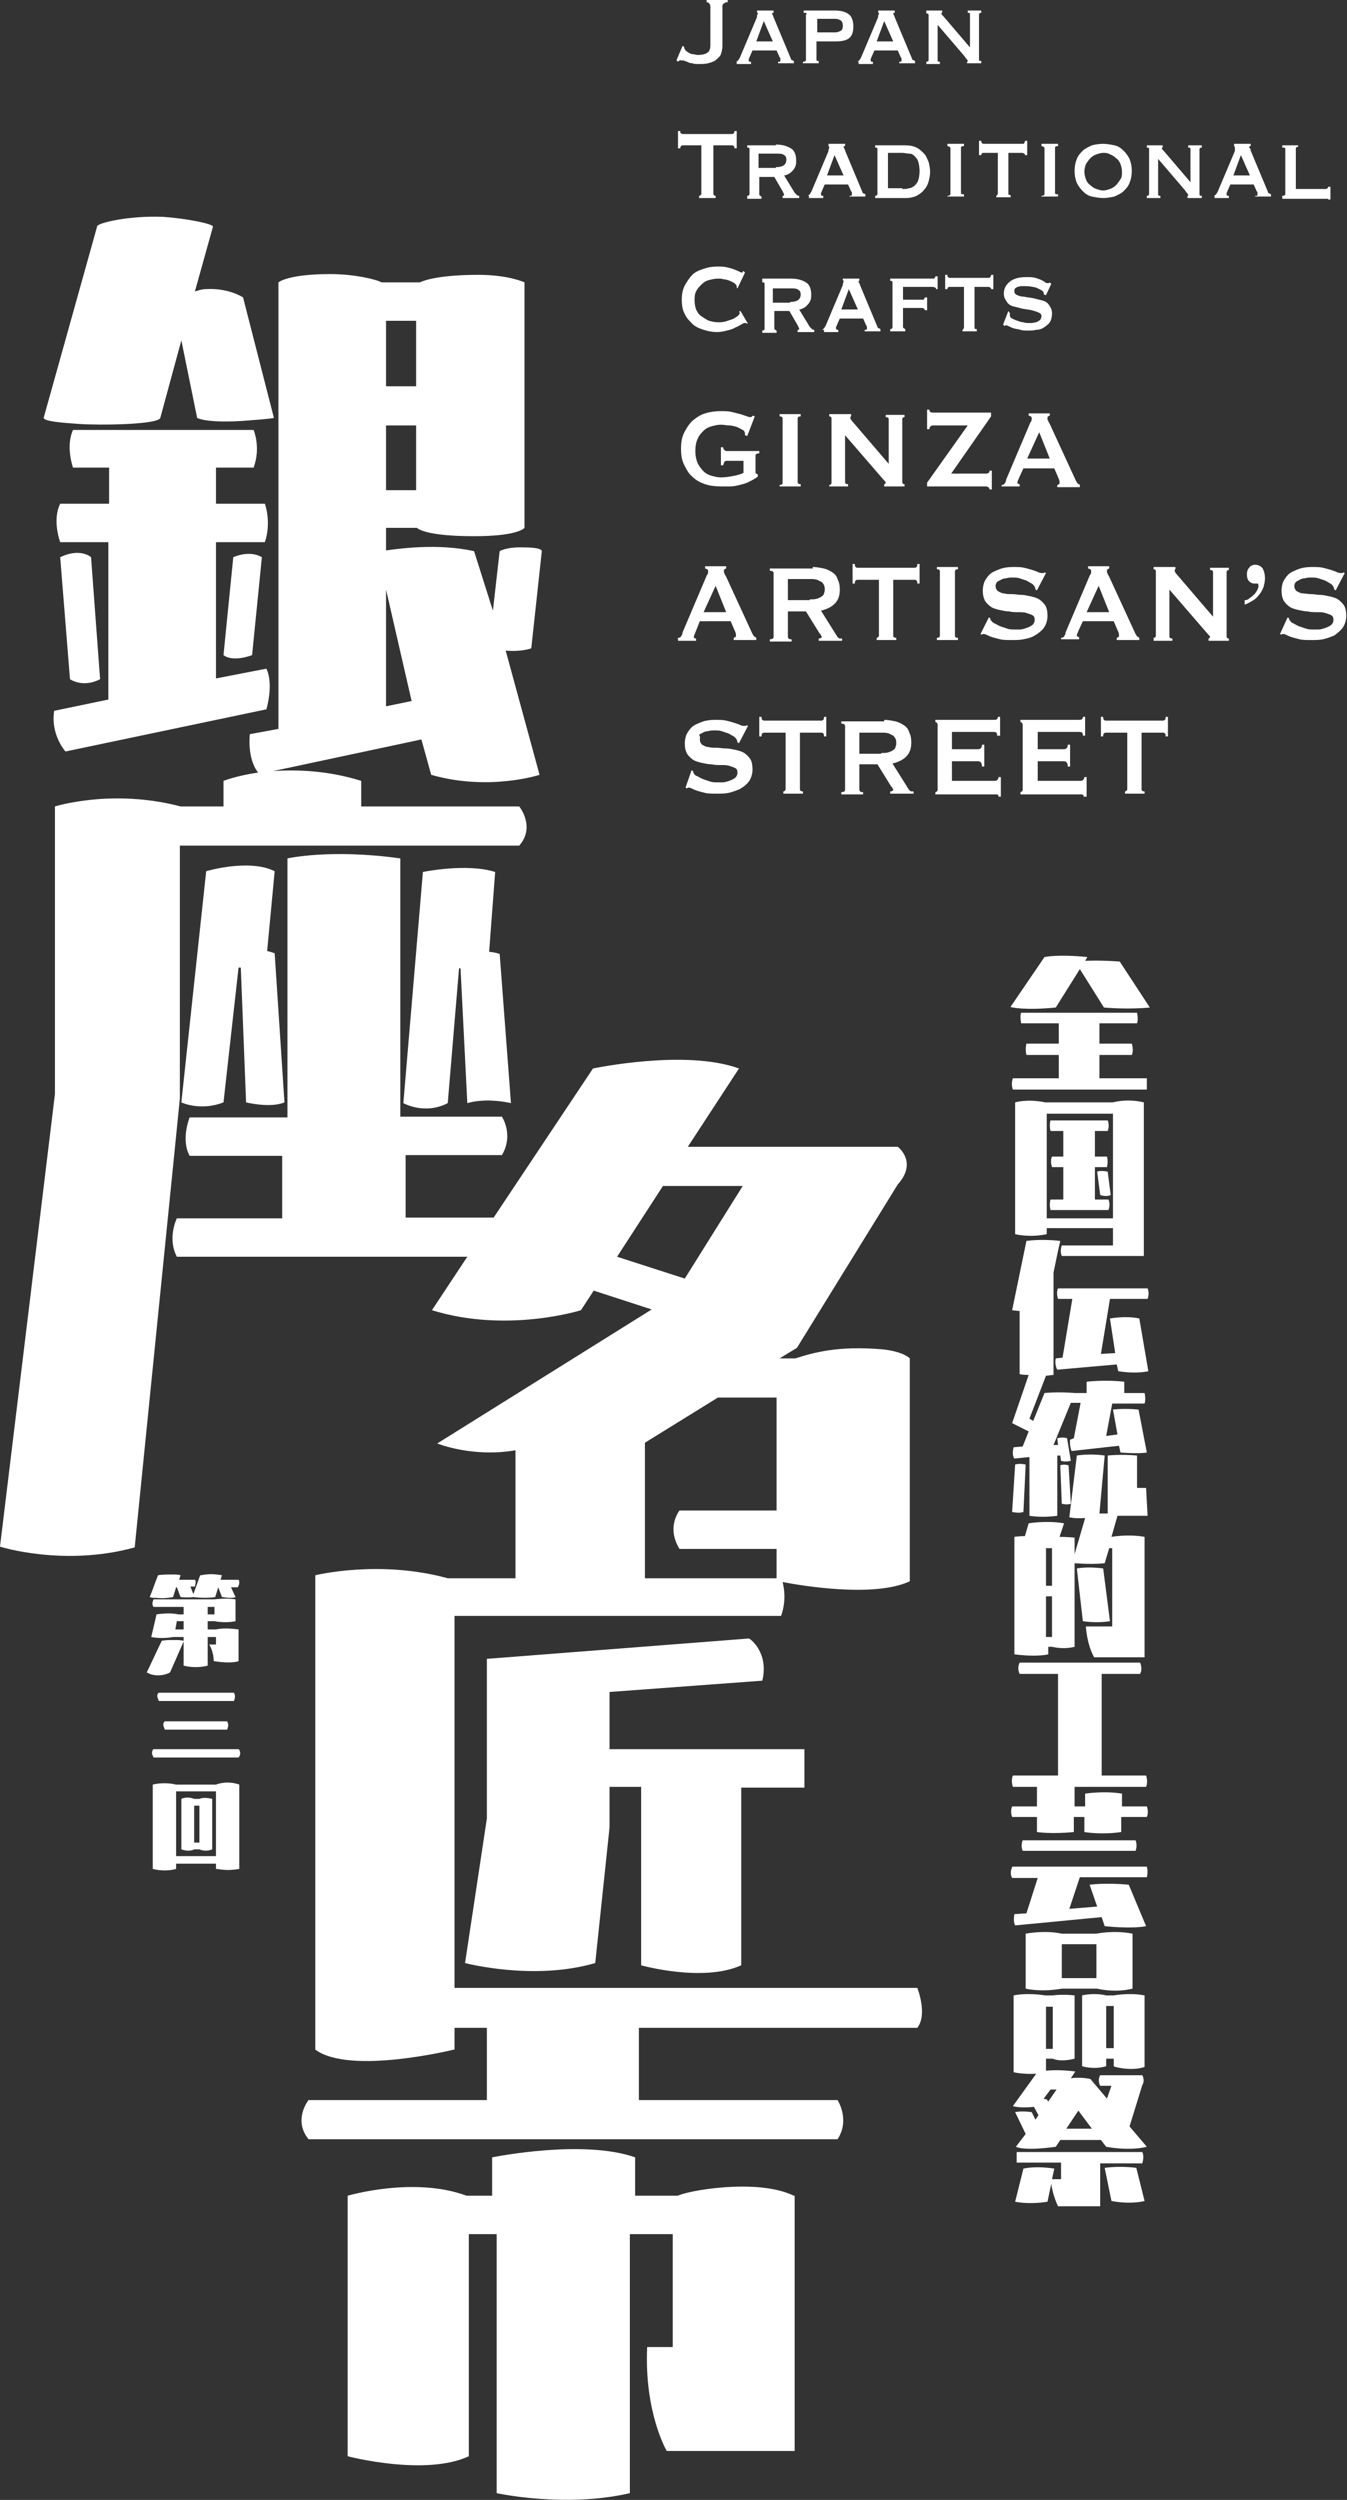 <svg xmlns="http://www.w3.org/2000/svg" xmlns:xlink="http://www.w3.org/1999/xlink" xml:space="preserve" id="レイヤー_1" x="0" y="0" version="1.1" viewBox="0 0 179 332"><rect x="0" y="0" width="179" height="332" fill="#333333" stroke="none"/><style>.st1{fill:#fff}</style><defs><path id="SVGID_1_" d="M0 0h179v332H0z"/></defs><clipPath id="SVGID_00000072989243416488212870000003156471600563371672_"><use xlink:href="#SVGID_1_" style="overflow:visible"/></clipPath><g style="clip-path:url(#SVGID_00000072989243416488212870000003156471600563371672_)"><path d="M10.5 56.3c2.7.2 10.5.1 10.8-.8l2.8-10.3 2.1 10.3s1.1.7 6 .4c4.2-.3 4.2-.4 4.2-.4l-4.1-16s-1.9-1.3-5-1.1c-.5 0-1 .2-1.4.3l2.4-8.6c0-.4-3.7-1.1-6.6-1.3-4.4-.2-8.9.8-8.8 1.3L5.8 55.5c.1.4 1.7.6 4.7.8M8.7 99.8l26.7-5.6s1-3.3 0-5.4l-6.7 1.3V72h6.5c.9-2.7 0-5.1 0-5.1h-6.5v-4.8h5c1-2.7 0-5 0-5h-24c-1 2.2 0 5 0 5h4.8v4.8H8C6.9 69.1 8 72 8 72h6.4v20.9l-7.2 1.5c-.5 3.2 1.5 5.4 1.5 5.4" class="st1"/><path d="M13.3 90.2 12.1 74s-1.4-1.3-4.1 0l1.3 16.2s1.7 1.2 4 0M29.7 87c1.3 1 3.8 0 3.8 0l1.3-13c-1.7-1-3.8 0-3.8 0zM121.9 269.3c1.4-1.8 0-5.3 0-5.3H60.4v-49.4h43.4c.7-2 .4-3.7.2-4.5 2.6.5 12.2 2.1 16.9-.1v-29.6s-.8-.9-3.6-1.2c-5.9-.5-9.1.4-11.6 1.2h-2.1l2.3-1.4 13.4-21.7c2.7-3 0-5 0-5H91.4l6.8-10.4c-7.1-2.6-19.4 0-19.4 0l-13.2 19.8H53.9v-8.3h12.8c1.6-2.7 0-5.1 0-5.1H53.2V114c-9.3-1.3-15 0-15 0v34.4h-13s-1.2 2.9 0 5.1h12.3v8.3h-14s-1.3 2.6 0 5.1h38.6l-4.7 7.1c10 3.1 19.8 0 19.8 0l1.7-2.6 7.7 2.5-28.5 17.8s4.7 1.9 10.4.9v17h-9c-9.1-2.5-17.6-.4-17.6-.4v63c4.6 3.4 18.4 0 18.4 0h.1v-2.9h4.3v9.6H41s-2.1 2.6 0 5.2h70.3c1.7-2.6 0-5.2 0-5.2H84.9v-9.6zM82 166.9l6.1-9.4h10.6L91 169.8zm3.7 24.7 9.7-6h7.8v15H90.3s-1.8 2.2 0 5.1h12.9v3.9H85.7z" class="st1"/><path d="M98.5 261v-23.6h8.4v-5.1H81v-7.6l20.3-1.5c.9-3.7-1.6-5.6-1.8-5.6l-34.8 2.7v21.2l-2.9 19.2s9.1 2.4 17.3 0l1.9-18v-5.4h4.2V261s8.2 2.3 13.3 0M90.1 291.6h-5.7v-5.1c-6.9-2.4-18.4-.1-19 0v5.1H62c-7-2.6-15.8 0-15.8 0v34.6s10.3 2.7 16.1 0v-29.5H66v34.4s9.1 2 17.7 0v-34.4h5.7v15H86c-.4 8.7 2.6 13.8 2.6 13.8h17v-33.9h-.1c-5-2.4-14.4-.6-15.4 0M24.1 146.4c.4.2 2.8 1.1 5.6 0l2-17.9h.3l.7 17.9s3.2.8 5.1 0l-1.3-19.8s-.5-.2-1-.3l1-10.6c-3.4-1.7-9.1 0-9.1 0zc-.1 0-.1 0 0 0M56.2 115.8l-2.6 30.7s2.8 1.6 5.9 0l1.5-17.9h.2l.9 17.9c2.1-.6 4.5-.3 5.8 0l-1.5-19.8s-.4-.2-1.4-.3l.8-10.6c-3.8-1.2-9.6 0-9.6 0" class="st1"/><path d="M23.9 112.3H69c2.2-2.5 0-5.2 0-5.2H48v-3.4c-4.5-1.4-8.6-1.5-11.7-1.3L56 98.2l1.3 4.7c7.7 2.2 14.4 0 14.4 0l-4.5-16.5c2.1.2 3.4-.3 3.4-.3L72 73.2s.1-.5-2.3-.5c-2.4-.1-3.3.5-3.3.5l-.9 7.9-2.5-7.9c-4.9-1.1-10.2-.3-11.7-.1v-3h4.1c.3.3 2 1.2 8.5 1.1 5.1-.1 5.8-1.1 5.8-1.1V37.5s-2.1-1-6.1-1c-5.1 0-7.2.7-7.8 1h-5.1c-.7-.4-3.6-1.1-6.8-1.1-5.7 0-6.9 1.1-6.9 1.1v59.3l-3.8.7s-.4 3.2 1.1 5.1c-2.8.4-4.6 1.1-4.6 1.1v3.4H24c-9.1-2.4-16.7 0-16.7 0v38.2L0 205.4s8.5 2.7 17.9.1l6-59.6zm27.4-69.7h4v8.7h-4zm0 13.9h4v8.6h-4zm0 21.8 3.4 14.8-3.4.7zM134.6 143.2s-.3.7 0 1.5h17.8v-1.5h-6.3v-3.1h4.3c.3-.6 0-1.5 0-1.5h-4.3v-2.7h5c.2-.6 0-1.4 0-1.4h-15.4s-.2.3 0 1.4h5v2.7h-4.3s-.2.7 0 1.5h4.3v3.1zM140.3 133.8l3.2-5.1 3.2 5.1s3.1.3 6.1 0l-4-6.1s-2.4-.2-4.6-.1l.3-.5c-4-.4-5.7 0-5.7 0l-4.5 6.6c-.1.1 2.1.5 6 .1M145.5 159.3V155h1.6c.2-.8 0-1.4 0-1.4h-1.6v-3.4h1.7s.3-.7 0-1.4h-7.6s-.2.5 0 1.4h1.7v3.4h-1.5s-.3.5 0 1.4h1.5v4.3h-1.7s-.2.6 0 1.4h7.7c.3-.8 0-1.4 0-1.4z" class="st1"/><path d="m145.8 155.6.4 3.1s.8.3 1.4 0l-.4-3.1c-1-.2-1.4 0-1.4 0M147.5 172.5h5c.3-.8 0-1.4 0-1.4h-11.9s-.3.5 0 1.4h1.9l-1.3 7.8-.9.1s-.2.8.2 1.5l7.9-.7.2.9c2.5.4 4 0 4 0l-1.2-7c-1.8-.4-3.9 0-3.9 0l.7 4.6-1.9.1z" class="st1"/><path d="M141.1 165.4s-.3.7 0 1.4H152v-20.4c-2.1-.5-3.7-.1-4.1 0h-9c-2.4-.5-4 0-4 0v17.5s1.9.5 4.2 0v-.8h8.8v2.3zm-2-3.6v-13.9h8.8v13.9zM140.9 194.6l.2 5.1s.7.2 1.2 0l-.3-5.1c-.7-.2-1.1 0-1.1 0" class="st1"/><path d="M142.2 191.2s-.1.8.2 1.5l6.3-.7.2.9s2.4.2 3.5 0l-1.1-5.7c-2-.2-3.4 0-3.4 0l.6 3.3-1.5.2.8-4.3h4.3c.2-.6 0-1.4 0-1.4h-2.7v-1.5c-2.6-.3-5 0-5 0v1.5h-1.5c-2.5-.2-4.1 0-4.1 0l-1.5 3.7-.5-.3 2.2-5.7c.3 0 .7-.1 1-.1V169l.6-2.9.3-1.3c-2.6-.3-4.5 0-4.5 0l-1.9 9.2s.7.1 1 .1v8.4s.5.1 1.2.1l-2.2 6.4 2.2 1.1-.8 2-1.2.1s-.3 1 .1 1.5l2-.2v7.8s1.6.3 3.7 0v-8h.4l.1.7s.5.2 1.3 0l-.5-3c-.6-.2-1.3 0-1.3 0l.1.9h-.6l2.3-5.6h1.3l-.9 4.7z" class="st1"/><path d="M151.1 197.7v-4.4c-2.2-.2-3.9 0-3.9 0v7.7h-1.1l.7-7.7c-2-.3-3.7 0-3.7 0l-1 8.2s.7.2 2.1.1l-1.4 4.8v-2.2s-1.1-.1-2-.1l.6-1.8c-2.3-.4-4.7 0-4.7 0l-.5 1.7c-.8 0-1.4.1-1.4.1v15.6c3.1.4 4.5 0 4.5 0v-1h.5s1.5.4 3 0v-11.1c2.6.2 4 0 4 0l.6-2h.4V216h-3.5s.1 2.3 1.1 4.1h6.7v-16c-2.2-.4-4.4 0-4.4 0l.8-2.8h4l-.2-3.7h-1.2zm-11.3 19.7h-.8V212h.8zm0-6.8h-.8v-5h.8zM134.5 200.8s.9.2 1.5 0l.3-6.3c-.9-.2-1.4 0-1.4 0z" class="st1"/><path d="m147.5 215.3-.9-7c-2.1-.3-3.5 0-3.5 0l.8 7s1.8.3 3.6 0M149.1 239.9v-1.7c-2.4-.4-4.9 0-4.9 0v1.7h-1.4v-2.6h9.5c.3-.7 0-1.5 0-1.5h-5.9v-13.5h5.1c.4-.7 0-1.5 0-1.5h-16s-.4.7 0 1.5h5.1v13.5h-6c-.3.7 0 1.5 0 1.5h3.2v2.6h-3.3c-.3.7 0 1.4 0 1.4h3.3v2s1.9.3 4.9 0v-2h1.4v2s2.2.4 4.9 0v-2h3.4c.3-.7 0-1.4 0-1.4zM134.5 248s-.4.7 0 1.4h3.4l-1.5 4.7-1.6.1s-.2 1 .1 1.5l11.5-1.1.4 1.2s3.5.4 5.5 0l-2.3-5.5c-3.1-.3-5.2 0-5.2 0l1 2.9-3.7.3 1.4-4.2h8.9s.2-.7 0-1.4h-17.9zM150.9 244.4h-15s-.3.7 0 1.4h15c.3-.8 0-1.4 0-1.4M152.1 274.5V265c-2-.4-4.1 0-4.1 0h-1c-1.7-.4-3.2 0-3.2 0v9.4s1.5.5 3.2 0v-1h1v1c0 .1 2.4.7 4.1.1M147 272v-5.6h1v5.6zM145.7 256.8h-4.6c-2.3-.5-4.8 0-4.8 0v7.3s1.9.5 4.8 0h4.7s2.3.6 4.7 0v-7.3c-2.5-.5-4.8 0-4.8 0m0 5.9h-4.6v-4.5h4.6z" class="st1"/><path d="M151.8 276.9c.4-.6 0-1.3 0-1.3h-5.6s-.4.6 0 1.4h1.5l-.6 1.7-2.2-2.6s-1.2-.3-2.6-.1l.6-.9c-1.6-.2-3-.2-3.9-.1v-1.6h.9s.9.5 2.9 0V265c-1.6-.2-2.9 0-2.9 0h-1c-2.6-.4-4.2 0-4.2 0v10.2s1.2.3 3 .2l-3.1 4.3s.8.3 2.8.1l.6 1.1-.4.6-.5-1c-1.4-.2-2.2 0-2.2 0l1.4 2.9-1.3 1.7s.9.6 5.3 0l.6-.9h5.4l.7.9s3 .6 5.4 0l-2.3-2.7zM139 266.5h.9v5.6h-.9zm.3 12.6-.2-.3s-.2 0-.4-.1l.9-1.2h.8zm2.4 3.6 1.6-2.4 1.8 2.4zM151.8 285.8h-16.7v1.4h5.9v2.2h-1.2l.3-1.4c-2.6-.4-4.1 0-4.1 0l-1.1 4.4c2.1.4 4.3 0 4.3 0l.5-2.4c.2 1.6.9 3 .9 3h5.6v-5.7h5.6c.3-1 0-1.5 0-1.5" class="st1"/><path d="m146.8 287.9.9 4.4c2.7.5 4.4 0 4.4 0l-1.1-4.4c-2.3-.3-4.2 0-4.2 0M20.4 233.4c0-.1-.2-.3-.2-.6 0-.2.1-.5.2-.5h11.3c.1 0 .2.3.2.4.1.4-.2.7-.2.7zm.7-7.5c0-.1-.2-.4-.2-.7 0-.2.1-.3.2-.4h10c0 .1.1.2.1.3.1.3-.1.7-.1.8zM31.8 210.2c0-.1 0-.3-.1-.4h-2.4c.1-.2.1-.4.2-.6-.6-.1-1.3-.2-2.1-.1-.3 0-.5.1-.8.1l-.9 2.5-.4-1h.6c0-.1.1-.4.1-.6 0-.1 0-.2-.1-.3h-2.1c.1-.2.1-.4.2-.6-.3-.1-.6-.1-1-.1-.8 0-1.5 0-2 .1-.4 1-.7 1.9-1.1 2.9.3.1.6.1.9.1.9.1 1.6 0 2.2-.1l.4-1.3h.1c.2.4.3.9.5 1.3 0 0 .8.1 1.7 0 1.7.2 2.9 0 2.9 0l.4-1.3.5 1.3c.3 0 .6.1 1 .1.3 0 .6 0 .8-.1l-.6-1.3h.9c.1-.2.2-.4.2-.6M28.7 216.4h-1.1v-1.1h.9c1.6.3 2.8 0 2.8 0v-2.9c-1.2-.2-2.8 0-2.8 0h-8.1c0 .1-.1.2-.1.3-.1.3 0 .6.1.7h4v1h-.7c-1.2-.3-2.9 0-2.9 0l-.7 3c1.5.3 2.9 0 2.9 0h1.4v.5c-.4-.1-.8-.1-1.2-.1-.7 0-1.2 0-1.7.1-.5 1-1.5 3.2-2 4.2.1.1.3.1.4.2 1.1.4 2.2.1 2.7-.2l1.8-4.1v3.2c.4.1.9.2 1.6.2.7 0 1.2-.1 1.6-.2v-3.8h1.1v1h-.9s.6.9.6 2.2c2.5.4 3.3 0 3.3 0v-4.2c-2-.3-3 0-3 0m-1.1-3h.9v1h-.9zm-3.2 3h-1.1l.2-1.1h.9zM28.7 237h-5.3c-1.7-.4-3.1 0-3.1 0v11.2c.4.1.9.2 1.6.2.6 0 1.2-.1 1.5-.2v-.7h5.3v.7c.3 0 .6.1.9.1.8.1 1.6 0 2.2-.1V237c-1.7-.6-3.1 0-3.1 0m0 9.5h-5.3v-8.6h5.3z" class="st1"/><path d="M25.8 245.6h.7c.9.4 1.7 0 1.7 0v-6.7c-1.2-.3-1.7 0-1.7 0h-.7c-1-.4-1.7 0-1.7 0v6.7c1.1.4 1.7 0 1.7 0m0-5.8h.7v4.9h-.7zM90.7 6.1l.2.1c0 .2.1.3.2.5.1.1.3.2.4.3.2.1.4.2.6.2.2 0 .4.1.6.1.6 0 1-.1 1.3-.3.3-.2.4-.5.4-1.1V.8c0-.1-.1-.3-.2-.4-.1-.1-.2-.1-.3-.1V0h2.8v.3c-.2 0-.3 0-.4.1-.2.1-.3.2-.3.4v5.3c0 .4-.1.8-.2 1.1s-.4.5-.7.8c-.3.2-.6.3-1 .4-.4.1-.8.1-1.3.1-.3 0-.6 0-.8-.1-.3 0-.5-.1-.7-.2-.2-.1-.4-.1-.5-.2-.2.1-.3 0-.4 0-.1 0-.2.1-.3.2l-.2-.2zM97.8 8.2c.1 0 .2-.1.3-.2.1-.1.1-.2.2-.3l2.2-5.2c.1-.2.1-.3.1-.4 0-.1.1-.2.1-.3v-.1s-.1 0-.1-.1v-.2h2.2v.3h-.1l-.1.1c0 .1 0 .1.1.2 0 .1.1.2.1.3l2.3 5.5c0 .1.1.2.2.2s.1.1.2.1v.3h-2.1v-.2h.2c.1 0 .1-.1.1-.2v-.2c0-.1 0-.1-.1-.2l-.4-.9H100l-.4.9c0 .1-.1.2-.1.2V8c0 .1 0 .1.1.2h.2v.3h-1.9v-.3zm4.9-2.7-1.2-2.7-1 2.7zM107.2 1.9c0-.2-.1-.2-.4-.2v-.3h4.2c.8 0 1.4.2 1.8.5s.6.9.6 1.6c0 .8-.2 1.3-.6 1.6-.4.3-1 .4-1.8.4h-2.5v2.4c0 .2.1.2.3.2v.3h-2.1v-.2c.2 0 .4-.1.4-.2V1.9zm3.8 2.4c.3 0 .5-.1.7-.2.2-.1.3-.3.3-.7 0-.3-.1-.6-.3-.7-.2-.1-.4-.2-.7-.2h-2.4v1.8zM113.9 8.2c.1 0 .2-.1.3-.2.1-.1.1-.2.2-.3l2.2-5.2c.1-.2.1-.3.1-.4 0-.1.1-.2.1-.3v-.1s-.1 0-.1-.1v-.2h2.2v.3h-.1l-.1.1c0 .1 0 .1.1.2 0 .1.1.2.1.3l2.3 5.5c0 .1.1.2.2.2s.1.1.2.1v.3h-2.1v-.2h.2c.1 0 .1-.1.1-.2v-.2c0-.1 0-.1-.1-.2l-.4-.9h-3.1l-.4.9c0 .1-.1.2-.1.2V8c0 .1 0 .1.1.2h.2v.3h-1.9v-.3zm4.8-2.7-1.2-2.7-1 2.7zM123.1 8.2c.2 0 .3-.1.3-.2V2c0-.2-.1-.2-.3-.2v-.4h2.1v.3c-.1 0-.1 0-.1.1s.1.2.3.4l3.5 4.1V1.9c0-.2-.1-.2-.3-.2v-.3h1.8v.3c-.2 0-.3.1-.3.2v6c0 .2.1.2.3.2v.3h-1.9v-.2c.1 0 .1 0 .1-.1 0 0 0-.1-.1-.2s-.2-.2-.3-.4l-3.6-4.2V8c0 .2.1.2.3.2v.3h-1.8zM94.8 25.7c0 .2.1.3.3.3v.3h-2.2V26c.1 0 .1 0 .2-.1.1 0 .1-.1.1-.2v-6.4h-2.4c-.1 0-.2 0-.3.1-.1.1-.1.2-.1.3h-.3v-2.3h.3c0 .2 0 .3.1.3.1.1.2.1.3.1h6.4c.1 0 .2 0 .3-.1.1-.1.1-.2.1-.3h.3v2.3h-.3c0-.1 0-.3-.1-.3-.1-.1-.2-.1-.3-.1h-2.4zM103.1 19.2c.9 0 1.5.2 2 .5s.7.9.7 1.6c0 .3 0 .5-.1.8-.1.2-.2.4-.4.6-.2.2-.3.3-.5.4-.2.1-.4.2-.6.2l1.4 2.3.3.3c.1.1.2.1.3.1v.3H104V26c.1 0 .2 0 .2-.1s-.1-.3-.2-.5l-1.1-1.9h-2v2.3c0 .1 0 .1.1.2.1 0 .1.1.2.1v.3h-1.9V26c.2 0 .3-.1.3-.2v-6c0-.2-.1-.2-.3-.2v-.3h3.8zm0 3c.9 0 1.4-.3 1.4-1 0-.3-.1-.5-.3-.6-.2-.2-.6-.2-1.1-.2h-2.3v1.9h2.3zM107.3 26c.1 0 .2-.1.3-.2.1-.1.1-.2.2-.3l2.2-5.2c.1-.2.1-.3.1-.4 0-.1.1-.2.1-.3v-.1s-.1 0-.1-.1v-.3h2.2v.3h-.1l-.1.1c0 .1 0 .1.1.2 0 .1.1.2.1.3l2.3 5.5c0 .1.1.2.2.2s.1.1.2.1v.3h-2.1V26h.2c.1 0 .1-.1.1-.2v-.2c0-.1 0-.1-.1-.2l-.4-.9h-3.1l-.4.9c0 .1-.1.2-.1.2v.2c0 .1 0 .1.1.2h.2v.3h-1.9V26zm4.8-2.7-1.2-2.7-1 2.7zM116.3 26c.2 0 .3-.1.3-.2v-6c0-.2-.1-.2-.3-.2v-.3h4c.6 0 1.1.1 1.5.3.4.2.7.5 1 .8.3.3.4.7.6 1.1.1.4.2.9.2 1.3 0 .5-.1.9-.2 1.3s-.3.8-.6 1.1c-.2.3-.6.6-1 .8-.4.2-.9.3-1.4.3h-4.1zm3.6-.9c.3 0 .6 0 .9-.1.3 0 .5-.2.7-.3.2-.2.4-.4.5-.7.1-.3.2-.7.2-1.3 0-.5-.1-1-.2-1.3-.1-.3-.3-.5-.5-.7-.2-.2-.4-.3-.7-.3-.3 0-.6-.1-.9-.1H118V25h1.9zM125.9 26c.2 0 .3 0 .3-.1.1 0 .1-.1.1-.2v-6c0-.1 0-.1-.1-.2-.1 0-.2-.1-.3-.1v-.3h2.2v.3c-.3 0-.4.1-.4.2v6c0 .2.1.2.4.2v.3h-2.2zM132.4 26s.1 0 .1-.1c0 0 .1-.1.1-.2v-5.4h-1.9c-.1 0-.2 0-.2.1-.1 0-.1.1-.1.2h-.3v-1.9h.3c0 .1 0 .3.1.3.1.1.1.1.2.1h5.2c.1 0 .2 0 .2-.1.1-.1.1-.2.1-.3h.3v1.9h-.3c0-.1 0-.2-.1-.2s-.1-.1-.2-.1H134v5.4c0 .2.1.2.3.2v.3h-1.9zM138.4 26c.2 0 .3 0 .3-.1.1 0 .1-.1.1-.2v-6c0-.1 0-.1-.1-.2-.1 0-.2-.1-.3-.1v-.3h2.2v.3c-.3 0-.4.1-.4.2v6c0 .2.1.2.4.2v.3h-2.2zM146.6 19.1c.5 0 1 .1 1.5.2s.9.4 1.2.7c.3.3.6.7.8 1.1.2.5.3 1 .3 1.6 0 .6-.1 1.1-.3 1.6-.2.5-.5.8-.8 1.1-.3.3-.8.5-1.2.7-.5.1-1 .2-1.5.2s-1-.1-1.5-.2-.9-.4-1.2-.7c-.3-.3-.6-.7-.8-1.1-.2-.5-.3-1-.3-1.6 0-.6.1-1.1.3-1.6.2-.5.5-.8.8-1.1.3-.3.8-.5 1.2-.7.4-.1.9-.2 1.5-.2m0 1.2c-.3 0-.6.1-.9.2-.3.1-.6.3-.8.5-.2.2-.4.5-.6.8-.1.3-.2.6-.2 1s.1.7.2 1c.1.3.3.6.6.8.2.2.5.4.8.5.3.1.6.2.9.2.3 0 .6-.1.9-.2.3-.1.6-.3.8-.5.2-.2.4-.5.6-.8s.2-.6.2-1-.1-.7-.2-1-.3-.6-.6-.8c-.2-.2-.5-.4-.8-.5-.3-.2-.6-.2-.9-.2M152.4 26c.2 0 .3-.1.3-.2v-6c0-.2-.1-.2-.3-.2v-.3h2.1v.3c-.1 0-.1 0-.1.1s.1.2.3.4l3.5 4.1v-4.4c0-.2-.1-.2-.3-.2v-.3h1.8v.3c-.2 0-.3.1-.3.2v6c0 .2.1.2.3.2v.3h-1.9V26c.1 0 .1 0 .1-.1 0 0 0-.1-.1-.2s-.2-.2-.3-.4l-3.6-4.2v4.7c0 .2.1.2.3.2v.3h-1.8zM161.3 26c.1 0 .2-.1.3-.2.1-.1.1-.2.2-.3l2.2-5.2c.1-.2.1-.3.1-.4v-.4s-.1 0-.1-.1v-.3h2.2v.3h-.1l-.1.1c0 .1 0 .1.1.2s.1.2.1.3l2.3 5.5c0 .1.1.2.2.2s.1.1.2.1v.3h-2.1V26h.2c.1 0 .1-.1.1-.2v-.2c0-.1 0-.1-.1-.2l-.4-.9h-3.1l-.4.9c0 .1-.1.2-.1.2v.2c0 .1 0 .1.1.2h.2v.3h-1.9V26zm4.8-2.7-1.2-2.7-1 2.7zM172.5 19.2v.3c-.2 0-.3.1-.3.2v5.4h3.9c.1 0 .2 0 .3-.1.1-.1.1-.1.1-.2h.3v1.7h-.3c0-.1 0-.1-.1-.1h-6V26c.3 0 .4-.1.4-.2v-6c0-.2-.1-.2-.4-.2v-.3h2.1zM99.1 42.9h-.2c-.1 0-.2.1-.4.2s-.5.3-.8.4c-.3.2-.7.3-1.1.4-.4.1-.9.2-1.3.2-.6 0-1.2-.1-1.8-.3-.6-.2-1.1-.4-1.5-.8-.4-.4-.8-.8-1-1.3-.3-.5-.4-1.2-.4-1.9s.1-1.3.4-1.9c.3-.5.6-1 1-1.4.4-.4.9-.6 1.5-.8.6-.2 1.1-.3 1.8-.3.5 0 .9 0 1.3.1s.8.2 1 .3c.3.1.5.2.7.3.2.1.3.1.3.1s.1 0 .1-.1.1-.1.1-.1l.2.2-1 2.1-.1-.1V38c0-.1-.1-.2-.3-.4l-.6-.3c-.3-.1-.5-.2-.8-.2-.3-.1-.5-.1-.8-.1-.4 0-.8.1-1.2.2-.4.1-.7.3-1 .6s-.5.5-.7.9c-.2.4-.2.8-.2 1.2 0 .5.1.9.2 1.2.2.4.4.7.7.9.3.2.6.4 1 .6.4.1.8.2 1.2.2.3 0 .6 0 1-.1l.9-.3c.3-.1.5-.3.7-.4.2-.2.3-.3.3-.4 0-.1 0-.1-.1-.2l.2-.1 1 1.7zM105.1 37c.9 0 1.5.2 2 .5s.7.9.7 1.6c0 .3 0 .5-.1.8-.1.2-.2.4-.4.6-.2.2-.3.3-.5.4-.2.1-.4.2-.6.2l1.4 2.3.3.3c.1.1.2.1.3.1v.3H106v-.3c.1 0 .2 0 .2-.1s-.1-.3-.2-.5l-1.1-1.9h-2v2.3c0 .1 0 .1.1.2.1 0 .1.1.2.1v.3h-1.9v-.3c.2 0 .3-.1.3-.2v-6c0-.2-.1-.2-.3-.2V37zm-.1 3.1c.9 0 1.4-.3 1.4-1 0-.3-.1-.5-.3-.6-.2-.2-.6-.2-1.1-.2h-2.3v1.9h2.3zM109.2 43.8c.1 0 .2-.1.3-.2.1-.1.1-.2.2-.3l2.2-5.2c.1-.2.1-.3.1-.4 0-.1.1-.2.1-.3v-.1l-.1-.1V37h2.2v.3h-.1v.1c0 .1 0 .1.1.2 0 .1.1.2.1.3l2.3 5.5c0 .1.1.2.2.2s.1.1.2.1v.3h-2.1v-.2h.2c.1 0 .1-.1.1-.2v-.2c0-.1 0-.1-.1-.2l-.4-.9h-3.1l-.4.9c0 .1-.1.2-.1.2v.2c0 .1 0 .1.1.2h.2v.3h-1.9v-.3zm4.8-2.7-1.2-2.7-1 2.7zM124.4 38.4c0-.1 0-.1-.1-.2-.1 0-.2-.1-.3-.1h-4v1.7h2.5c.2 0 .3 0 .3-.1 0 0 .1-.1.1-.2h.3v1.7h-.3c0-.1 0-.1-.1-.2 0 0-.1-.1-.3-.1H120v2.5c0 .1 0 .1.1.2.1 0 .1.1.2.1v.3h-2v-.3c.2 0 .3-.1.3-.2v-6c0-.2-.1-.2-.3-.2V37h5.6c.2 0 .3 0 .3-.1.1-.1.1-.1.1-.2h.3v1.7zM127.9 43.8s.1 0 .1-.1c0 0 .1-.1.1-.2v-5.4h-1.9c-.1 0-.2 0-.2.1-.1 0-.1.1-.1.2h-.3v-1.9h.3c0 .1 0 .3.1.3.1.1.1.1.2.1h5.2c.1 0 .1 0 .2-.1s.1-.2.1-.3h.3v1.9h-.3c0-.1 0-.2-.1-.2s-.1-.1-.2-.1h-1.9v5.4c0 .2.1.2.3.2v.3h-1.9zM134.2 41.6V41.9c0 .2.1.3.3.4.2.1.4.2.7.3.3.1.5.2.8.2.3.1.5.1.6.1h.5c.2 0 .4-.1.6-.1.2-.1.4-.2.5-.3.1-.1.2-.3.2-.5s-.1-.4-.4-.5c-.2-.1-.5-.2-.9-.3-.4-.1-.7-.1-1.2-.2l-1.2-.3c-.4-.1-.7-.3-.9-.6-.2-.3-.4-.6-.4-1.1 0-.7.3-1.2.8-1.6.5-.4 1.2-.6 2.2-.6.5 0 .8 0 1.2.1.3.1.6.2.8.3s.4.2.5.3c.1.1.2.1.3.1h.2l.1-.1.2.2-.7 1.5-.3-.1v-.2c0-.1-.1-.1-.1-.2-.2-.2-.5-.3-.9-.5-.4-.1-.9-.2-1.4-.2h-.6c-.2 0-.3.1-.5.1-.1.1-.2.1-.3.2-.1.1-.1.2-.1.4s.1.4.4.5c.2.1.5.2.9.2.4.1.7.1 1.2.2l1.2.3c.4.1.7.3.9.6.2.3.4.6.4 1.1 0 .5-.1.9-.3 1.2-.2.3-.5.5-.8.7-.3.2-.6.3-1 .3-.4.1-.7.1-1.1.1s-.7 0-1-.1c-.3-.1-.6-.1-.9-.2-.3-.1-.5-.2-.7-.3-.2-.1-.3-.1-.3-.1-.1 0-.1 0-.2.1l-.2-.2.7-1.8zM99.3 57.9l-.3-.1v-.2c0-.2-.1-.4-.3-.5-.2-.1-.5-.3-.8-.4-.3-.1-.7-.2-1-.2-.4 0-.7-.1-1.1-.1-.4 0-.8.1-1.2.2-.4.1-.8.3-1.1.6-.3.3-.6.6-.8 1.1-.2.4-.3 1-.3 1.6 0 .6.1 1.1.3 1.6.2.4.5.8.8 1.1.3.3.7.5 1.1.6.4.1.8.2 1.2.2.6 0 1.2-.1 1.7-.2s.9-.2 1.3-.4v-1.6h-2.1c-.2 0-.3 0-.4.1-.1.1-.1.2-.2.5h-.3v-2.4h.3c0 .2.1.3.2.4.1.1.2.1.4.1h4.2v.3c-.2 0-.4.1-.4.1-.1 0-.1.2-.1.3v2.1c0 .1 0 .2.1.2s.1.1.2.1v.3c-.4.3-.8.5-1.2.7-.4.2-.8.3-1.2.4-.4.1-.8.2-1.3.2h-1.2c-.8 0-1.5-.1-2.1-.3-.6-.2-1.2-.5-1.7-1-.5-.4-.8-1-1.1-1.6-.3-.6-.4-1.3-.4-2.1s.1-1.5.4-2.1c.3-.6.6-1.1 1.1-1.6.5-.4 1-.8 1.7-1 .6-.2 1.4-.3 2.1-.3.5 0 1 0 1.4.1l1.2.3.9.3c.2.1.4.1.4.1.1 0 .2 0 .2-.1.1 0 .1-.1.2-.1l.2.1zM103.6 64.4c.3 0 .4-.1.4-.3v-8.5c0-.2-.1-.3-.4-.3V55h2.8v.3c-.3 0-.4.1-.4.3V64c0 .2.1.3.4.3v.3h-2.8zM110.2 64.4c.2 0 .3-.1.3-.3v-8.5c0-.2-.1-.3-.3-.3V55h2.9v.3c-.1 0-.1.1-.1.2s.1.3.3.5l4.8 5.6v-5.9c0-.2-.1-.3-.4-.3v-.3h2.5v.3c-.2 0-.3.1-.3.3V64c0 .2.1.3.3.3v.3h-2.7v-.3c.1 0 .2-.1.2-.2s-.1-.2-.3-.4l-5.1-5.9V64c0 .2.1.3.4.3v.3h-2.5zM128.6 56.5H124c-.3 0-.5.2-.5.5h-.3v-2.6h.3c0 .3.2.4.5.4h7.7v.5l-5.3 7.6h4.6c.3 0 .5-.1.5-.4h.3V65h-.3c0-.2-.2-.4-.5-.4h-7.8v-.5zM133.2 64.4c.1 0 .3-.1.3-.2.1-.1.2-.3.2-.5l3.1-7.3c.1-.2.1-.3.2-.4.1-.1.1-.3.1-.4 0-.1 0-.2-.1-.3-.1 0-.2-.1-.3-.1v-.3h2.8v.3c-.1 0-.2.1-.2.1-.1 0-.1.1-.1.3 0 .1 0 .2.1.3 0 .1.1.2.2.4l3.5 7.6c.1.1.1.2.2.3.1.1.2.1.3.2v.3h-3v-.3s.1 0 .2-.1c.1 0 .1-.1.1-.2s0-.3-.1-.5l-.6-1.4H136l-.6 1.3c-.1.3-.2.4-.2.6 0 .1.1.2.3.2v.3h-2.4v-.2zm6.3-3.5-1.4-3.5-1.6 3.5zM90.2 84.7c.1 0 .3-.1.3-.2.1-.1.2-.3.2-.5l3.1-7.3c.1-.2.1-.3.2-.4.1-.1.1-.3.1-.4 0-.1 0-.2-.1-.3-.1 0-.2-.1-.3-.1v-.3h2.8v.3c-.1 0-.2.1-.2.1-.1 0-.1.1-.1.3 0 .1 0 .2.1.3 0 .1.1.2.2.4l3.5 7.6c.1.1.1.2.2.3.1.1.2.1.3.2v.3h-3v-.3s.1 0 .2-.1c.1 0 .1-.1.1-.2s0-.3-.1-.5l-.6-1.4H93l-.6 1.5c-.1.3-.2.4-.2.6 0 .1.1.2.3.2v.3h-2.4v-.4zm6.3-3.4-1.4-3.5-1.6 3.5zM108 75.3c.5 0 1 .1 1.5.2.4.1.8.3 1.1.5.3.2.6.5.7.9.2.4.3.8.3 1.4 0 .8-.2 1.4-.7 1.9-.4.4-1 .7-1.8.9l2.2 3.5c.1.1.2.2.3.2h.3v.3h-3.1v-.3c.1 0 .2 0 .3-.1.1 0 .1-.1.1-.1 0-.1 0-.1-.1-.2 0-.1-.1-.2-.2-.3l-1.8-2.9h-2.4v3.3c0 .1 0 .2.1.3.1.1.2.1.4.1v.3h-2.9v-.3c.3 0 .5-.1.5-.3v-8.5c0-.2-.2-.3-.5-.3v-.3h5.7zm-.4 4.3c.4 0 .7 0 1-.1.3-.1.5-.2.6-.3.2-.1.3-.3.3-.4.1-.2.1-.4.1-.5s0-.4-.1-.6c-.1-.2-.2-.3-.3-.4l-.6-.3c-.3-.1-.6-.1-1-.1h-2.9v2.8h2.9zM118.7 84.4c0 .2.1.3.4.3v.3h-2.6v-.3c.1 0 .1 0 .2-.1s.1-.1.1-.3V77H114c-.1 0-.2 0-.3.1-.1.1-.1.2-.1.4h-.3v-2.6h.3c0 .2 0 .3.1.4.1.1.2.1.3.1h7.5c.1 0 .2 0 .3-.1.1-.1.1-.2.1-.4h.3v2.6h-.3c0-.2 0-.3-.1-.4-.1-.1-.2-.1-.3-.1h-2.8zM124.5 84.7c.3 0 .4-.1.4-.3v-8.5c0-.2-.1-.3-.4-.3v-.3h2.8v.3c-.3 0-.4.1-.4.3v8.5c0 .2.1.3.4.3v.3h-2.8zM131.4 82l.2.1c0 .1 0 .2.1.3.1.1.2.3.5.4.2.1.5.3.8.4l.9.3c.3.1.6.1.9.1h.7c.3 0 .6-.1.9-.2.3-.1.5-.2.8-.4.2-.2.3-.4.3-.7 0-.3-.1-.5-.3-.6-.2-.1-.5-.2-.8-.3-.3-.1-.7-.1-1.1-.1-.4 0-.8 0-1.2-.1-.4 0-.8-.1-1.3-.2-.4-.1-.8-.2-1.1-.4-.3-.2-.6-.5-.8-.8-.2-.4-.3-.8-.3-1.4 0-.4.1-.8.2-1.1.2-.4.4-.7.7-1 .3-.3.8-.5 1.3-.7.5-.2 1.1-.3 1.8-.3.6 0 1.1 0 1.5.1.4.1.8.2 1.1.3.3.1.6.2.8.3.2.1.4.1.5.1.2 0 .3 0 .3-.1l.2.1-1.2 2.3-.2-.1c0-.2-.1-.3-.1-.4-.1-.1-.2-.3-.4-.4-.2-.1-.5-.3-.7-.4l-.9-.3c-.3-.1-.6-.1-1-.1-.2 0-.5 0-.8.1-.3 0-.5.1-.7.2-.2.1-.4.2-.5.3-.1.1-.2.3-.2.5 0 .3.1.5.3.7.2.1.5.3.8.3.3.1.7.1 1.1.1.4 0 .8.1 1.2.1.4 0 .8.1 1.3.2.4.1.8.2 1.1.4.3.2.6.5.8.8s.3.8.3 1.4c0 .6-.2 1.2-.5 1.6-.3.4-.7.7-1.2 1s-1 .4-1.5.5c-.5.1-1 .1-1.5.1-.6 0-1.2 0-1.6-.1-.4-.1-.8-.2-1.1-.3-.3-.1-.5-.2-.7-.3-.2-.1-.3-.1-.4-.1-.1 0-.2 0-.2.1l-.2-.1zM141.1 84.7c.1 0 .3-.1.3-.2.1-.1.2-.3.2-.5l3.1-7.3c.1-.2.1-.3.2-.4.1-.1.1-.3.1-.4 0-.1 0-.2-.1-.3-.1 0-.2-.1-.3-.1v-.3h2.8v.3c-.1 0-.2.1-.2.1-.1 0-.1.1-.1.3 0 .1 0 .2.1.3 0 .1.1.2.2.4l3.5 7.6c.1.1.1.2.2.3.1.1.2.1.3.2v.3h-3v-.3s.1 0 .2-.1c.1 0 .1-.1.1-.2s0-.3-.1-.5l-.6-1.4h-4.1l-.6 1.3c-.1.3-.2.4-.2.6 0 .1.1.2.3.2v.3H141v-.2zm6.3-3.4-1.4-3.5-1.6 3.5zM153.3 84.7c.2 0 .3-.1.3-.3v-8.5c0-.2-.1-.3-.3-.3v-.3h2.9v.3c-.1 0-.1.1-.1.2s.1.3.3.5l4.8 5.6V76c0-.2-.1-.3-.4-.3v-.3h2.5v.3c-.2 0-.3.1-.3.3v8.5c0 .2.1.3.3.3v.3h-2.7v-.3c.1 0 .2-.1.2-.2s-.1-.2-.3-.4l-5.1-5.9v6.2c0 .2.1.3.4.3v.3h-2.5zM165.5 79.7c.2 0 .4-.1.6-.3.2-.1.4-.3.6-.5.2-.2.3-.4.4-.6.1-.2.2-.4.1-.7 0-.1-.1-.1-.2-.1h-.3c-.3 0-.5-.1-.7-.3-.2-.2-.3-.5-.3-.9s.1-.7.3-.9c.2-.3.5-.4.8-.4.4 0 .8.2 1 .5.2.4.3.8.3 1.3 0 .4-.1.8-.2 1.2-.2.4-.3.7-.6 1-.2.3-.5.6-.9.8-.3.2-.7.4-1 .5v-.6zM171.1 82l.2.1c0 .1 0 .2.1.3.1.1.2.3.5.4.2.1.5.3.8.4l.9.3c.3.1.6.1.9.1h.7c.3 0 .6-.1.9-.2.3-.1.5-.2.8-.4.2-.2.3-.4.3-.7 0-.3-.1-.5-.3-.6-.2-.1-.5-.2-.8-.3-.3-.1-.7-.1-1.1-.1-.4 0-.8 0-1.2-.1-.4 0-.8-.1-1.3-.2-.4-.1-.8-.2-1.1-.4-.3-.2-.6-.5-.8-.8-.2-.4-.3-.8-.3-1.4 0-.4.1-.8.2-1.1.2-.4.4-.7.7-1 .3-.3.8-.5 1.3-.7.5-.2 1.1-.3 1.8-.3.6 0 1.1 0 1.5.1.4.1.8.2 1.1.3.3.1.6.2.8.3.2.1.4.1.5.1.2 0 .3 0 .3-.1l.2.1-1.2 2.3-.2-.1c0-.2-.1-.3-.1-.4-.1-.1-.2-.3-.4-.4-.2-.1-.5-.3-.7-.4l-.9-.3c-.3-.1-.6-.1-1-.1-.2 0-.5 0-.8.1-.3 0-.5.1-.7.2-.2.1-.4.2-.5.3-.1.1-.2.3-.2.5 0 .3.1.5.3.7.2.1.5.3.8.3s.7.1 1.1.1c.4 0 .8.1 1.2.1.4 0 .8.1 1.3.2.4.1.8.2 1.1.4.3.2.6.5.8.8.2.3.3.8.3 1.4 0 .6-.2 1.2-.5 1.6-.3.4-.7.7-1.1 1-.5.2-1 .4-1.5.5-.5.1-1 .1-1.5.1-.6 0-1.2 0-1.6-.1-.4-.1-.8-.2-1.1-.3-.3-.1-.5-.2-.7-.3-.2-.1-.3-.1-.4-.1-.1 0-.2 0-.2.1l-.2-.1zM91.9 102.3l.2.1c0 .1 0 .2.1.3.1.2.2.3.5.4.2.1.5.3.8.4l.9.3c.3.1.6.1.9.1h.7c.3 0 .6-.1.9-.2.3-.1.5-.2.8-.4.2-.2.3-.4.3-.7 0-.3-.1-.5-.3-.6-.2-.1-.5-.2-.8-.3-.3-.1-.7-.1-1.1-.1-.4 0-.8 0-1.3-.1-.4 0-.8-.1-1.3-.2-.4-.1-.8-.2-1.1-.4-.3-.2-.6-.5-.8-.8-.2-.4-.3-.8-.3-1.4 0-.4.1-.8.2-1.1.2-.4.4-.7.7-1 .3-.3.8-.5 1.3-.7.5-.2 1.1-.3 1.8-.3.6 0 1.1 0 1.5.1.4.1.8.2 1.1.3.3.1.6.2.8.3.2.1.4.1.5.1.2 0 .3 0 .3-.1l.2.1-1.2 2.3-.2-.1c0-.2-.1-.3-.1-.4-.1-.1-.2-.3-.4-.4-.2-.1-.5-.3-.7-.4l-.9-.3c-.3-.1-.6-.1-1-.1-.2 0-.5 0-.8.1-.3 0-.5.1-.7.2-.2.1-.4.2-.5.3.2.3.1.4.1.6 0 .3.1.5.3.7.2.1.5.3.8.3.3.1.7.1 1.1.1.4 0 .8.1 1.3.1.4 0 .8.1 1.3.2.4.1.8.2 1.1.4.3.2.6.5.8.8.2.3.3.8.3 1.4 0 .6-.2 1.2-.5 1.6-.3.4-.7.7-1.2 1-.5.2-1 .4-1.5.5-.5.1-1 .1-1.5.1-.6 0-1.2 0-1.6-.1-.4-.1-.8-.2-1.1-.3-.3-.1-.5-.2-.7-.3-.2-.1-.3-.1-.4-.1-.1 0-.2.1-.2.1l-.2-.1zM106.3 104.8c0 .2.1.3.4.3v.3h-2.6v-.3c.1 0 .1 0 .2-.1s.1-.1.1-.3v-7.4h-2.8c-.1 0-.2 0-.3.1-.1.1-.1.2-.1.4h-.3v-2.6h.3c0 .2 0 .3.1.4.1.1.2.1.3.1h7.5c.1 0 .2 0 .3-.1.1-.1.1-.2.1-.4h.3v2.6h-.3c0-.2 0-.3-.1-.4-.1-.1-.2-.1-.3-.1h-2.8zM117.5 95.6c.5 0 1 .1 1.5.2.4.1.8.3 1.1.5.3.2.6.5.7.9.2.4.3.8.3 1.4 0 .8-.2 1.4-.7 1.9-.4.4-1 .7-1.8.9l2.2 3.5c.1.1.2.2.3.2h.3v.3h-3.1v-.3c.1 0 .2 0 .3-.1.1 0 .1-.1.1-.1 0-.1 0-.1-.1-.2 0-.1-.1-.2-.2-.3l-1.8-2.9h-2.4v3.3c0 .1 0 .2.1.3s.2.1.4.1v.3h-2.9v-.3c.3 0 .5-.1.5-.3v-8.5c0-.2-.2-.3-.5-.3v-.3h5.7zm-.4 4.4c.4 0 .7 0 1-.1.3-.1.5-.2.6-.3.2-.1.3-.3.3-.4.1-.2.1-.4.1-.5 0-.2 0-.4-.1-.6s-.2-.3-.3-.4l-.6-.3c-.3-.1-.6-.1-1-.1h-2.9v2.8h2.9zM132.5 97.6c0-.1 0-.2-.1-.3-.1-.1-.3-.1-.5-.1h-5.4v2.3h3.3c.2 0 .4 0 .5-.1.1-.1.2-.2.2-.5h.3v2.9h-.3c0-.3-.1-.5-.2-.6-.1-.1-.3-.1-.5-.1h-3.3v2.6h5.6c.2 0 .3 0 .4-.1.1-.1.2-.2.2-.4h.3v2.6h-.3c0-.2-.1-.3-.2-.3h-8.2v-.3c.1 0 .1 0 .2-.1s.1-.1.1-.3v-8.5c0-.1 0-.2-.1-.3-.1-.1-.1-.1-.2-.1v-.3h7.7c.2 0 .4 0 .5-.1.1-.1.1-.2.1-.3h.3v2.5h-.4zM143.9 97.6c0-.1 0-.2-.1-.3-.1-.1-.3-.1-.5-.1h-5.4v2.3h3.3c.2 0 .4 0 .5-.1.1-.1.2-.2.2-.5h.3v2.9h-.3c0-.3-.1-.5-.2-.6s-.3-.1-.5-.1h-3.3v2.6h5.6c.2 0 .3 0 .4-.1.1-.1.2-.2.2-.4h.3v2.6h-.4c0-.2-.1-.3-.2-.3h-8.2v-.3c.1 0 .1 0 .2-.1s.1-.1.1-.3v-8.5c0-.1 0-.2-.1-.3-.1-.1-.1-.1-.2-.1v-.3h7.7c.2 0 .4 0 .5-.1.1-.1.1-.2.1-.3h.3v2.5h-.3zM151.7 104.8c0 .2.1.3.4.3v.3h-2.6v-.3c.1 0 .1 0 .2-.1s.1-.1.1-.3v-7.4H147c-.1 0-.2 0-.3.1-.1.1-.1.2-.1.4h-.3v-2.6h.3c0 .2 0 .3.1.4.1.1.2.1.3.1h7.5c.1 0 .2 0 .3-.1.1-.1.1-.2.1-.4h.3v2.6h-.3c0-.2 0-.3-.1-.4-.1-.1-.2-.1-.3-.1h-2.8zM21.9 229.7c0-.1-.2-.4-.2-.7 0-.2.1-.3.2-.4h8.3c0 .1.1.2.1.3.1.3-.1.7-.1.8z" class="st1"/></g></svg>